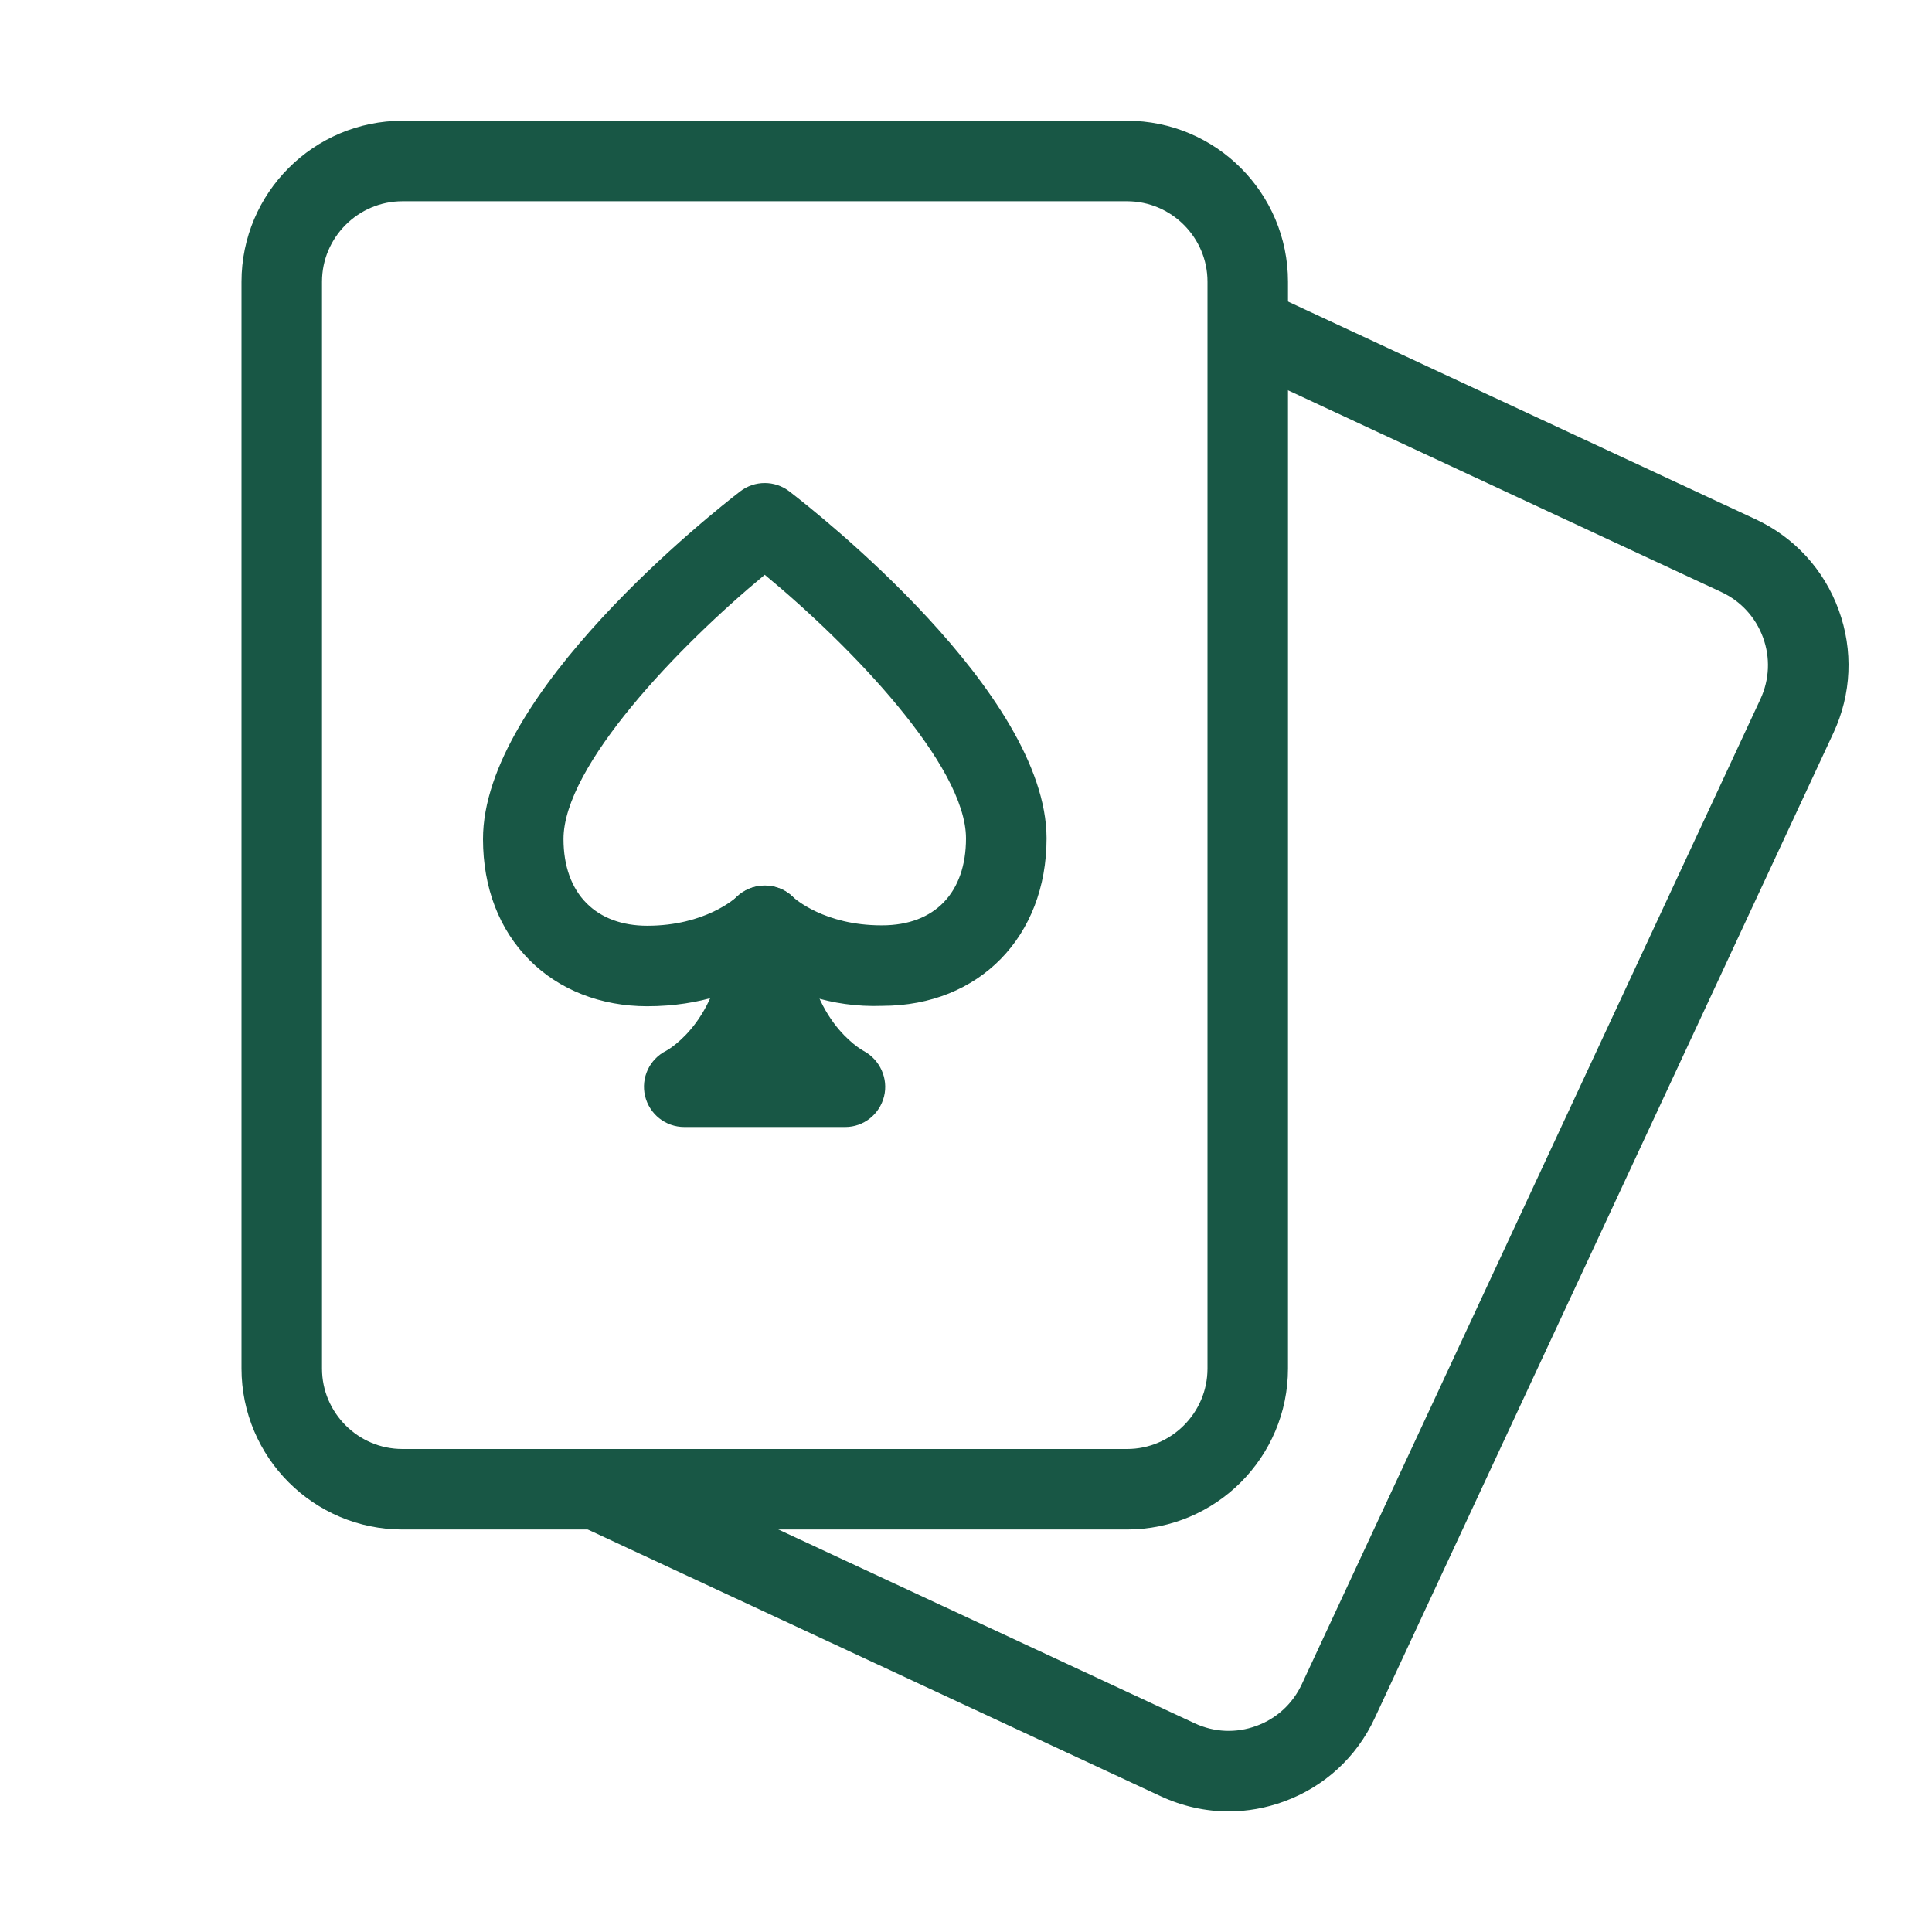 <svg width="24" height="24" viewBox="0 0 24 24" fill="none" xmlns="http://www.w3.org/2000/svg">
    <path d="M15.263 22.502C14.976 22.502 14.689 22.439 14.42 22.314L7.201 18.953C6.95 18.837 6.842 18.539 6.959 18.289C7.075 18.039 7.371 17.93 7.623 18.047L14.842 21.408C15.085 21.521 15.356 21.532 15.607 21.44C15.858 21.349 16.058 21.165 16.171 20.923L21.869 8.684C21.981 8.442 21.993 8.17 21.901 7.919C21.809 7.668 21.626 7.468 21.384 7.355L15.361 4.551C15.11 4.435 15.002 4.138 15.119 3.887C15.234 3.637 15.531 3.528 15.783 3.645L21.806 6.449C22.291 6.674 22.658 7.075 22.841 7.577C23.024 8.079 23.001 8.622 22.775 9.106L17.077 21.344C16.852 21.829 16.451 22.196 15.95 22.379C15.726 22.461 15.494 22.502 15.263 22.502Z" fill="#185745"/>
    <path d="M5 2H14C14.827 2 15.5 2.673 15.5 3.5V17C15.5 17.827 14.827 18.5 14 18.5H5C4.173 18.5 3.5 17.827 3.5 17V3.5C3.5 2.673 4.173 2 5 2Z" stroke="#185745"/>
    <path d="M8.039 12.5C7.465 12.5 6.946 12.297 6.578 11.927C6.2 11.547 6.001 11.028 6 10.425C5.998 8.615 8.868 6.356 9.195 6.104C9.375 5.966 9.624 5.966 9.804 6.103C10.131 6.354 12.997 8.604 13.001 10.413C13.001 11.637 12.163 12.493 10.964 12.495C10.301 12.52 9.803 12.297 9.501 12.118C9.2 12.297 8.711 12.5 8.041 12.5C8.04 12.5 8.04 12.5 8.039 12.5ZM9.5 7.14C8.426 8.029 6.999 9.517 7 10.423C7 10.757 7.099 11.033 7.287 11.221C7.469 11.404 7.729 11.5 8.04 11.5C8.761 11.5 9.136 11.156 9.152 11.141C9.348 10.958 9.658 10.956 9.85 11.142C9.873 11.164 10.243 11.495 10.949 11.495C10.953 11.495 10.957 11.495 10.96 11.495C11.612 11.494 12 11.089 12 10.414C11.999 9.509 10.573 8.026 9.5 7.14Z" fill="#185745"/>
    <path d="M10.5 14H8.5C8.268 14 8.067 13.841 8.013 13.614C7.96 13.389 8.069 13.156 8.276 13.053C8.3 13.04 9 12.649 9 11.5C9 11.223 9.224 11 9.5 11C9.777 11 10 11.223 10 11.5C10 12.649 10.7 13.04 10.73 13.056C10.932 13.165 11.037 13.399 10.982 13.62C10.926 13.843 10.729 14 10.5 14Z" fill="#185745"/>
</svg>
